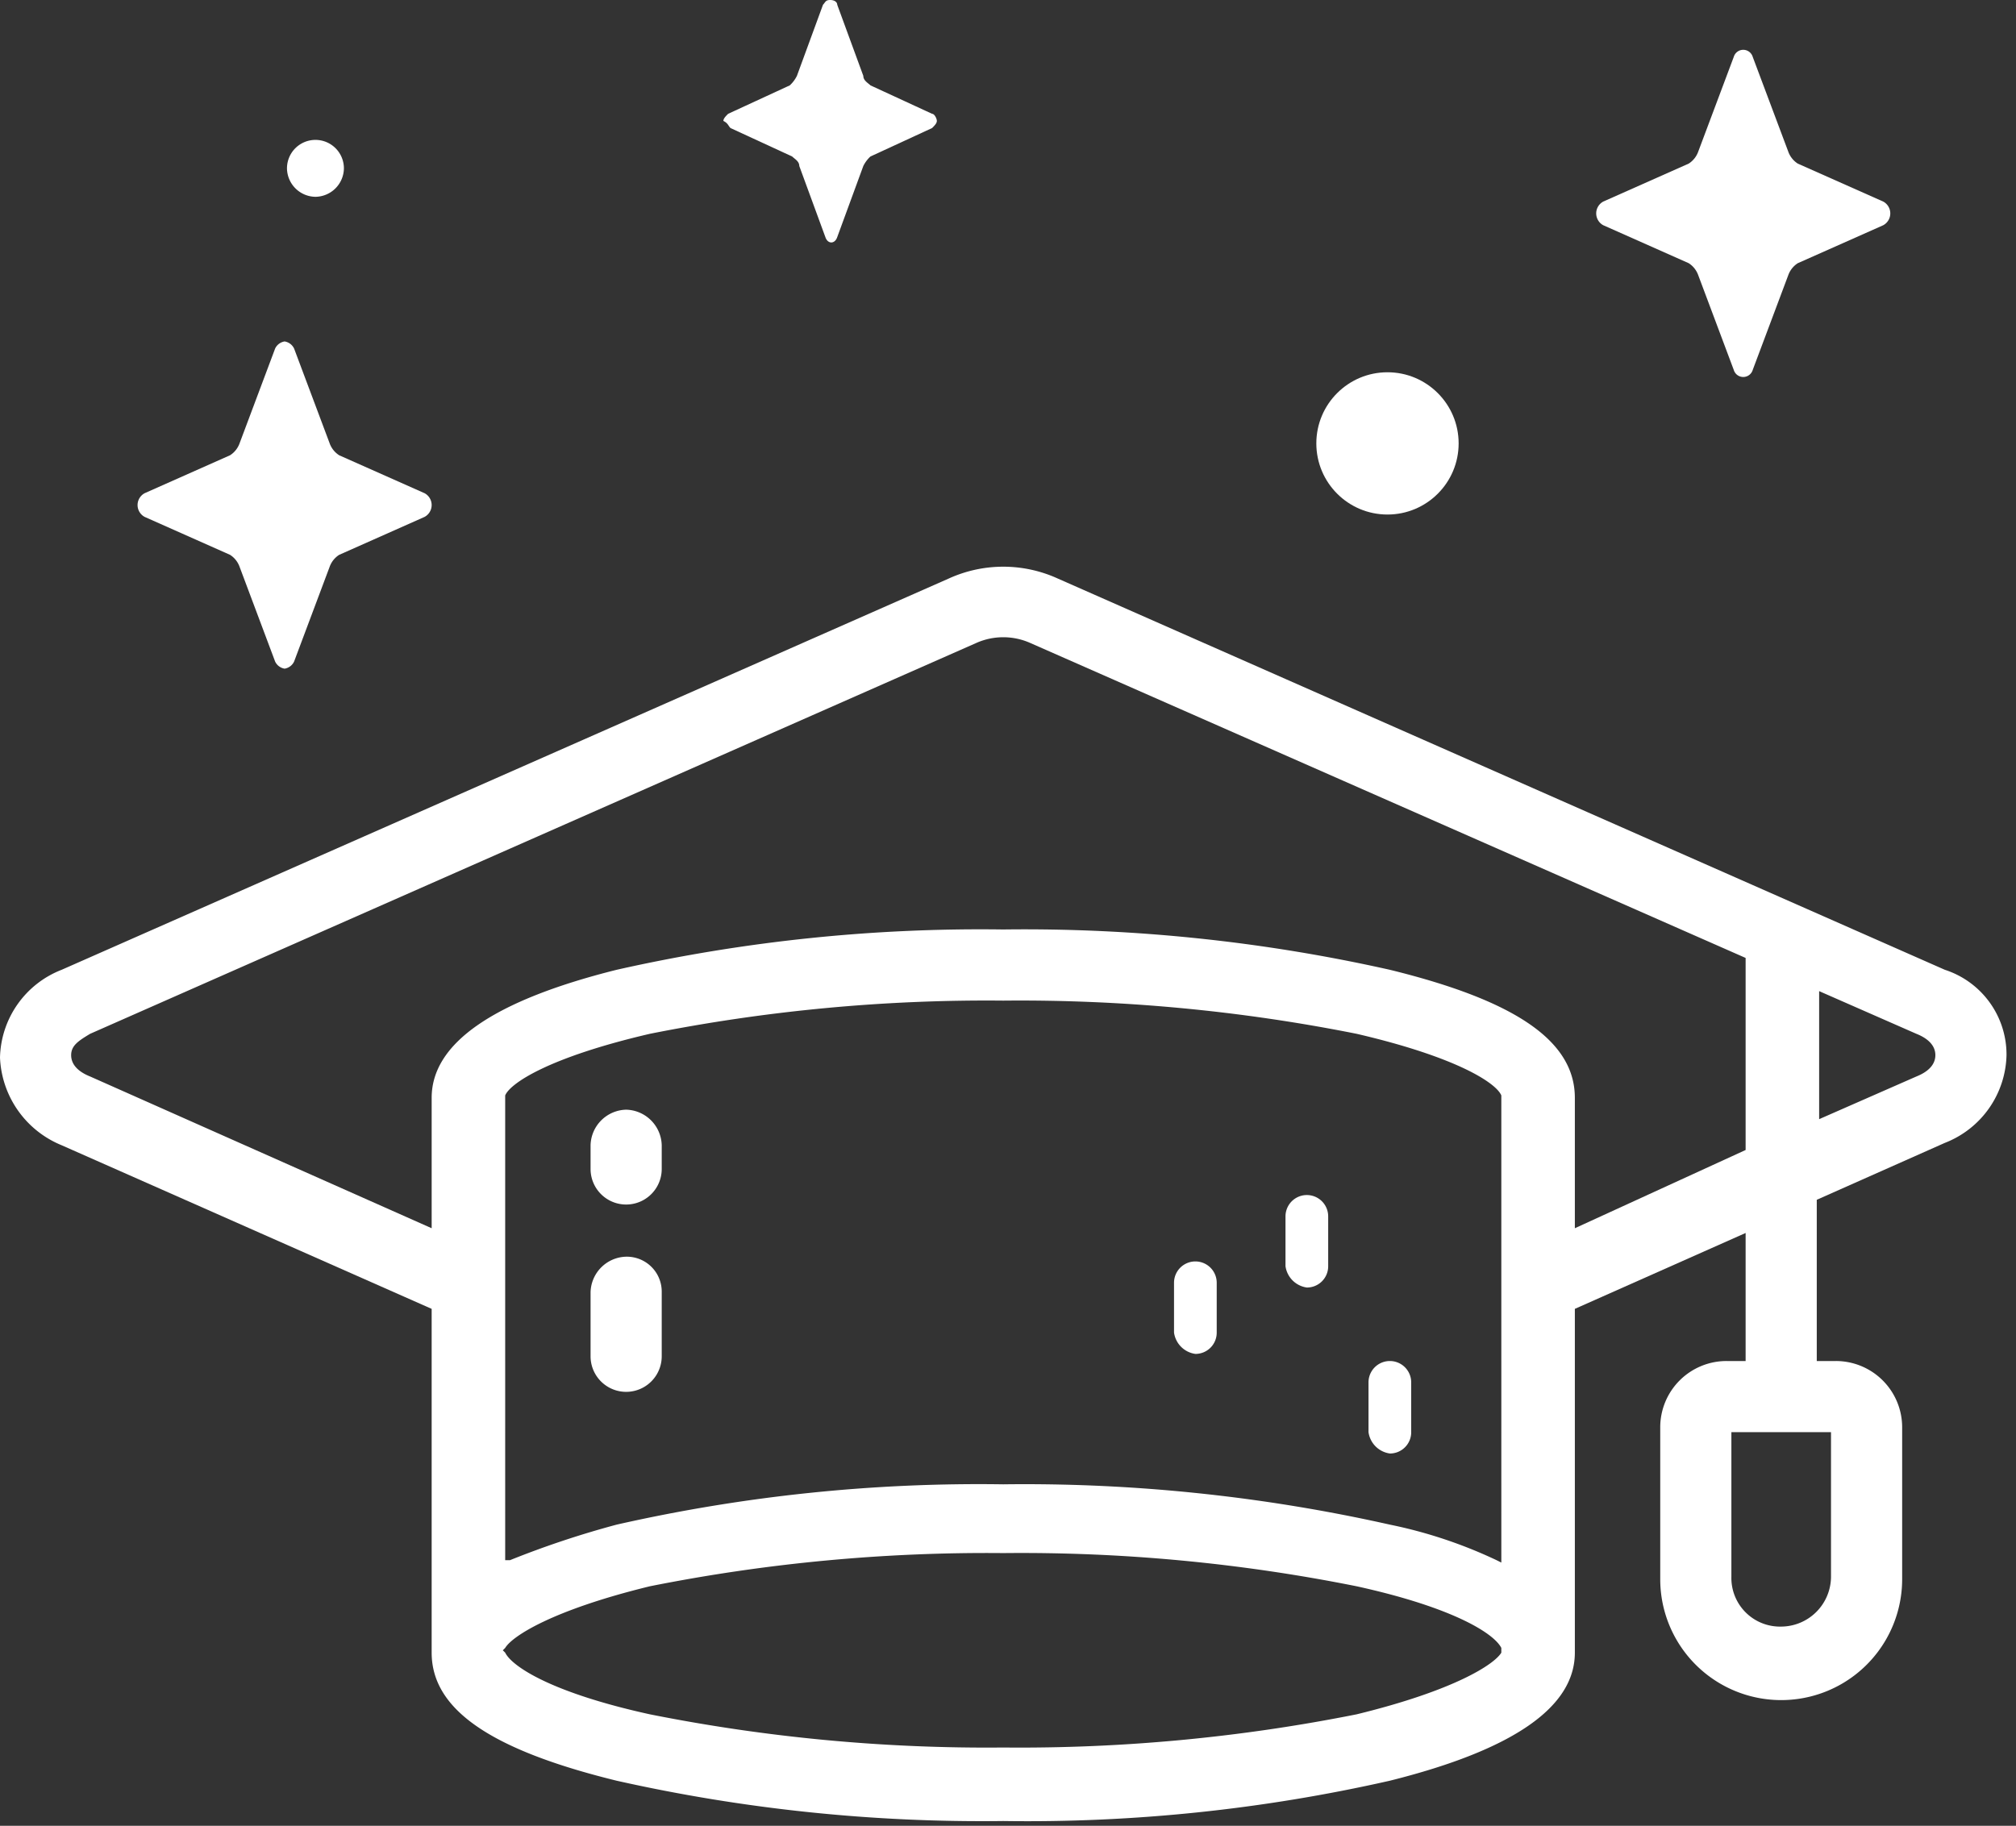 <svg id="Laag_1" data-name="Laag 1" xmlns="http://www.w3.org/2000/svg" width="85" height="77" viewBox="0 0 85 77"><rect x="0" y="0" width="85" height="77" fill="#333333" stroke="none"/><defs><style>.cls-1{fill:#fff;}</style></defs><path class="cls-1" d="M82,40.9,44.6,24.4a5.54,5.54,0,0,0-4.6,0L2.6,40.9A4.072,4.072,0,0,0,0,44.6a4.179,4.179,0,0,0,2.6,3.7l15.6,6.9V69.7c0,2.4,2.5,4.1,7.8,5.4a70.344,70.344,0,0,0,16.3,1.7,69.126,69.126,0,0,0,16.3-1.7q7.8-1.95,7.8-5.4V55.2L73.6,52v5.4h-.8A2.795,2.795,0,0,0,70,60.2v6.4a5.1,5.1,0,0,0,10.2,0V60.2a2.795,2.795,0,0,0-2.8-2.8h-.8V50.6L82,48.2a4.072,4.072,0,0,0,2.6-3.7A3.759,3.759,0,0,0,82,40.9ZM63.3,69.7c-.3.5-2,1.6-6.1,2.6a72.574,72.574,0,0,1-14.9,1.4,72.574,72.574,0,0,1-14.9-1.4c-4.1-.9-5.8-2-6.1-2.6l-.1-.1.1-.1c.3-.5,2-1.6,6.1-2.6a72.574,72.574,0,0,1,14.9-1.4,71.873,71.873,0,0,1,14.9,1.4c4.1.9,5.8,2,6.1,2.6v.2Zm-42-3.9V46.2c.2-.5,1.8-1.6,6.1-2.6a72.574,72.574,0,0,1,14.9-1.4,72.574,72.574,0,0,1,14.9,1.4c4.3,1,5.9,2.1,6.1,2.6V65.9l-.2-.1a19.71,19.71,0,0,0-4.5-1.5,70.344,70.344,0,0,0-16.3-1.7A69.126,69.126,0,0,0,26,64.3a39.244,39.244,0,0,0-4.5,1.5Zm45.1-14V46.3c0-2.4-2.5-4.1-7.8-5.4a70.344,70.344,0,0,0-16.3-1.7A69.732,69.732,0,0,0,26,40.9q-7.8,1.95-7.8,5.4v5.5L3.8,45.4c-.5-.2-.8-.5-.8-.9s.3-.6.8-.9L41.2,27.1a2.801,2.801,0,0,1,2.2,0L73.6,40.4v8.1Zm10.8,8.6v6.1a2.112,2.112,0,0,1-2.1,2.1A2.051,2.051,0,0,1,73,66.5V60.4Zm3.6-15-4.1,1.8V41.8l4.1,1.8c.5.2.8.5.8.9S81.3,45.2,80.8,45.4Z"/><path class="cls-1" d="M50.4,57.1a.896.896,0,0,0,.9-.9V54.1a.9.9,0,0,0-1.8,0v2.1A1.055,1.055,0,0,0,50.4,57.1Z"/><path class="cls-1" d="M55.1,54.3a.896.896,0,0,0,.9-.9V51.3a.9.9,0,1,0-1.8,0v2.1A1.055,1.055,0,0,0,55.1,54.3Z"/><path class="cls-1" d="M58.6,61.3a.896.896,0,0,0,.9-.9V58.3a.9.9,0,1,0-1.8,0v2.1A1.055,1.055,0,0,0,58.6,61.3Z"/><path class="cls-1" d="M26.4,53a1.538,1.538,0,0,0-1.5,1.5v2.7a1.5,1.5,0,0,0,3,0V54.5A1.473,1.473,0,0,0,26.4,53Z"/><path class="cls-1" d="M26.4,46.8a1.538,1.538,0,0,0-1.5,1.5v1a1.5,1.5,0,0,0,3,0v-1A1.538,1.538,0,0,0,26.4,46.8Z"/><circle class="cls-1" cx="58.5" cy="18.7" r="3"/><path class="cls-1" d="M13.3,8.3a1.216,1.216,0,0,0,1.2-1.2,1.2,1.2,0,0,0-2.4,0A1.216,1.216,0,0,0,13.3,8.3Z"/><path class="cls-1" d="M30.8,5.4l2.6,1.2c.1.1.3.2.3.4l1.1,3c.1.3.4.3.5,0l1.1-3a1.38,1.38,0,0,1,.3-.4l2.6-1.2c.1-.1.2-.2.2-.3s-.1-.3-.2-.3L36.7,3.6c-.1-.1-.3-.2-.3-.4L35.3.2c0-.1-.1-.2-.3-.2s-.2.1-.3.2l-1.1,3a1.38,1.38,0,0,1-.3.4L30.7,4.8c-.1.1-.2.2-.2.3C30.7,5.2,30.7,5.3,30.8,5.4Z"/><path class="cls-1" d="M71.2,11.1a.998.998,0,0,1,.4.5l1.5,4a.417.417,0,0,0,.8,0l1.5-4a.998.998,0,0,1,.4-.5l3.6-1.6a.567.567,0,0,0,0-1L75.8,6.9a.998.998,0,0,1-.4-.5l-1.5-4a.417.417,0,0,0-.8,0l-1.5,4a.998.998,0,0,1-.4.5L67.6,8.5a.567.567,0,0,0,0,1Z"/><path class="cls-1" d="M9.7,23.4a.998.998,0,0,1,.4.5l1.5,4a.536.536,0,0,0,.4.3.536.536,0,0,0,.4-.3l1.5-4a.998.998,0,0,1,.4-.5l3.6-1.6a.567.567,0,0,0,0-1l-3.6-1.6a.998.998,0,0,1-.4-.5l-1.5-4a.536.536,0,0,0-.4-.3.536.536,0,0,0-.4.3l-1.5,4a.998.998,0,0,1-.4.5L6.1,20.8a.567.567,0,0,0,0,1Z"/></svg>
